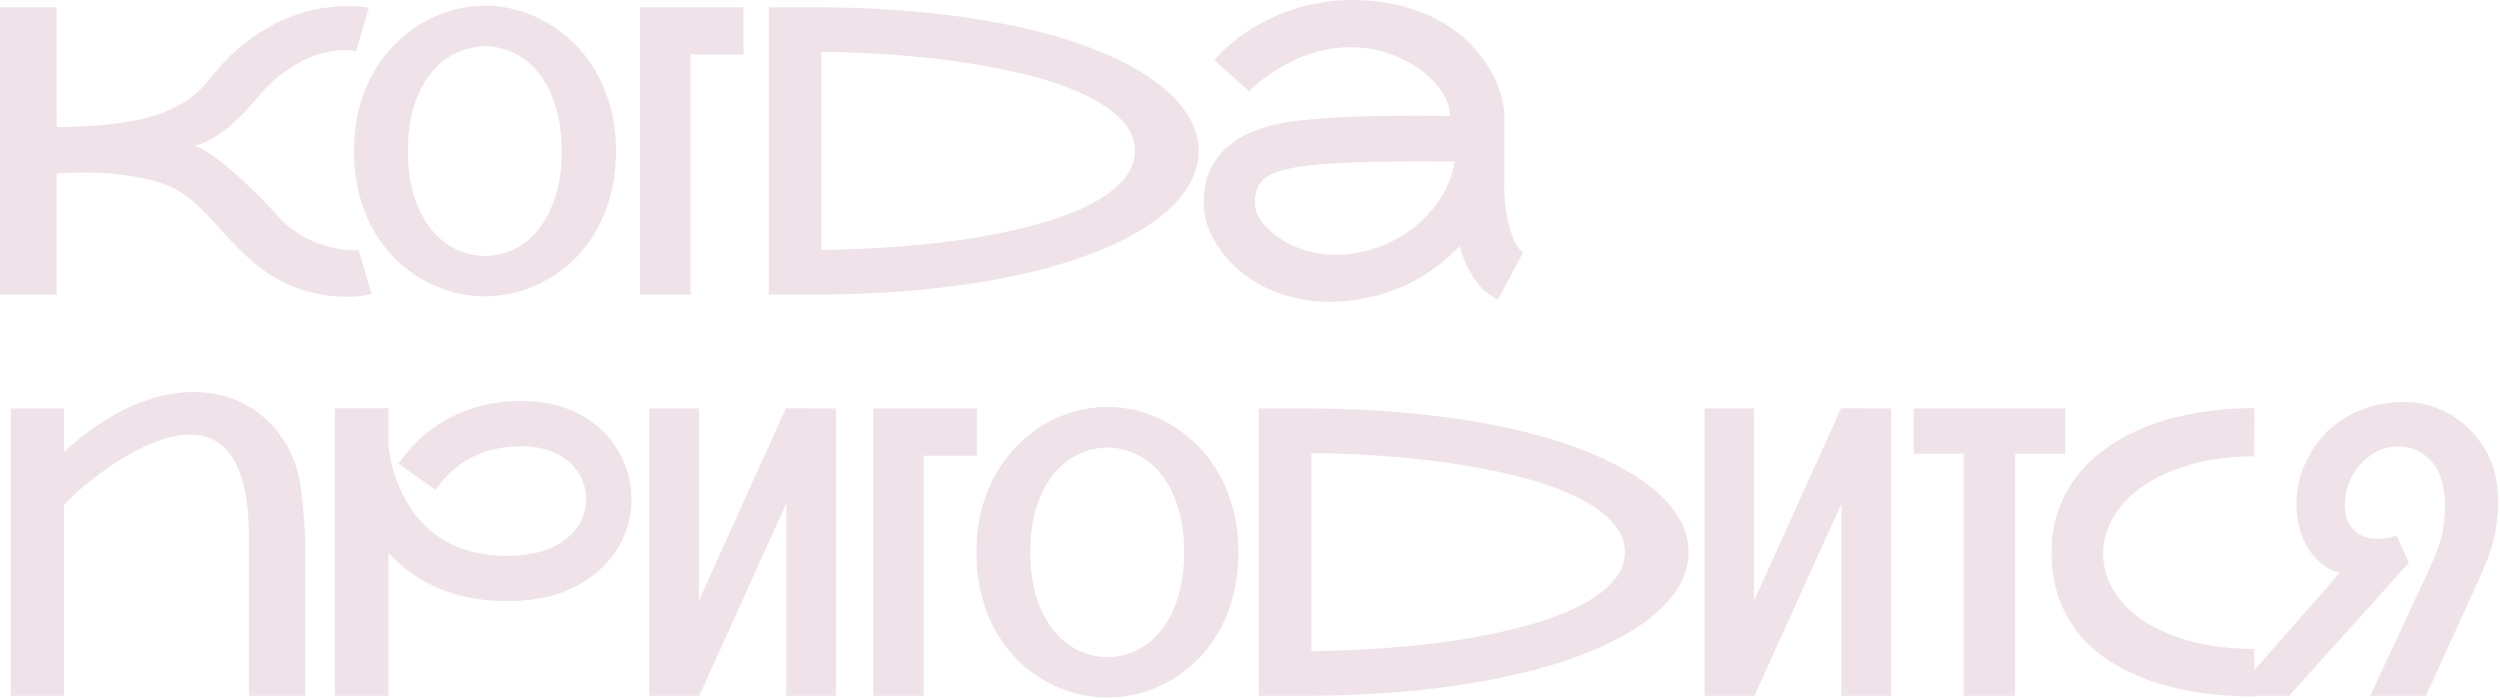 <?xml version="1.0" encoding="UTF-8"?> <svg xmlns="http://www.w3.org/2000/svg" width="1159" height="324" viewBox="0 0 1159 324" fill="none"><path d="M127.565 98.855C129.564 101.156 131.624 103.185 133.744 104.942C135.924 106.638 138.105 108.122 140.286 109.394C142.466 110.666 144.616 111.726 146.737 112.574C148.857 113.362 150.886 113.998 152.824 114.482C157.125 115.573 161.395 116.118 165.635 116.118C165.817 116.118 166.029 116.118 166.271 116.118L172.268 136.288C172.026 136.349 170.935 136.561 168.997 136.924C167.119 137.348 164.575 137.56 161.365 137.56C155.429 137.56 150.007 136.955 145.101 135.743C140.195 134.532 135.712 132.927 131.654 130.928C127.596 128.929 123.87 126.627 120.478 124.022C117.147 121.357 113.997 118.571 111.029 115.663C108.121 112.756 105.365 109.848 102.761 106.941C100.156 103.973 97.582 101.187 95.038 98.582C92.494 95.977 89.889 93.615 87.224 91.495C84.619 89.375 81.833 87.709 78.865 86.498C75.533 85.105 72.081 83.984 68.507 83.136C64.994 82.288 61.511 81.652 58.058 81.228C54.605 80.743 51.244 80.41 47.973 80.228C44.762 80.047 41.825 79.956 39.159 79.956C35.222 79.956 32.103 80.047 29.801 80.228C28.468 80.289 27.287 80.38 26.258 80.501V136.561H-0.001V3.362H26.258V58.877C35.162 58.877 42.945 58.513 49.608 57.786C56.271 57.059 62.056 56.09 66.962 54.879C71.869 53.667 76.018 52.244 79.41 50.608C82.863 48.973 85.77 47.277 88.132 45.52C90.555 43.703 92.615 41.856 94.311 39.978C96.007 38.1 97.552 36.283 98.945 34.526C104.578 27.621 110.332 22.109 116.208 17.99C122.083 13.81 127.777 10.6 133.289 8.359C138.802 6.118 143.95 4.634 148.735 3.907C153.581 3.18 157.73 2.817 161.183 2.817C164.091 2.817 166.392 2.938 168.088 3.18C169.845 3.422 170.814 3.574 170.996 3.634L165.09 23.805C164.666 23.684 164.181 23.593 163.636 23.532C162.667 23.351 161.304 23.26 159.548 23.26C157.488 23.26 154.944 23.532 151.915 24.078C148.947 24.562 145.646 25.652 142.012 27.349C138.377 28.984 134.531 31.346 130.473 34.435C126.414 37.464 122.295 41.523 118.116 46.611C116.541 48.488 114.724 50.517 112.664 52.698C110.665 54.818 108.485 56.878 106.123 58.877C103.76 60.815 101.216 62.572 98.49 64.146C95.825 65.721 93.039 66.872 90.131 67.599C92.07 68.205 94.25 69.295 96.673 70.87C99.096 72.445 101.58 74.262 104.124 76.322C106.668 78.32 109.181 80.501 111.665 82.863C114.209 85.165 116.541 87.376 118.661 89.496C120.781 91.555 122.629 93.433 124.203 95.129C125.778 96.825 126.899 98.067 127.565 98.855ZM224.875 2.635C229.782 2.635 234.688 3.301 239.594 4.634C244.501 5.966 249.195 7.935 253.678 10.54C258.221 13.144 262.43 16.385 266.307 20.262C270.184 24.078 273.545 28.469 276.392 33.436C279.239 38.403 281.48 43.976 283.116 50.154C284.751 56.272 285.569 62.905 285.569 70.052C285.569 77.321 284.751 84.044 283.116 90.223C281.48 96.401 279.239 101.974 276.392 106.941C273.545 111.908 270.184 116.299 266.307 120.116C262.43 123.932 258.221 127.112 253.678 129.656C249.195 132.2 244.501 134.138 239.594 135.471C234.688 136.743 229.782 137.379 224.875 137.379C219.969 137.379 215.032 136.743 210.065 135.471C205.159 134.138 200.434 132.2 195.891 129.656C191.409 127.112 187.229 123.932 183.353 120.116C179.476 116.299 176.114 111.908 173.267 106.941C170.42 101.974 168.179 96.401 166.544 90.223C164.908 84.044 164.091 77.321 164.091 70.052C164.091 62.844 164.908 56.181 166.544 50.063C168.179 43.945 170.42 38.403 173.267 33.436C176.114 28.469 179.476 24.078 183.353 20.262C187.229 16.385 191.409 13.144 195.891 10.54C200.434 7.935 205.159 5.966 210.065 4.634C215.032 3.301 219.969 2.635 224.875 2.635ZM224.875 118.662C229.661 118.601 234.203 117.541 238.504 115.482C242.805 113.362 246.56 110.272 249.771 106.214C253.042 102.095 255.616 97.037 257.494 91.041C259.432 84.983 260.401 77.987 260.401 70.052C260.401 62.057 259.432 55.06 257.494 49.064C255.616 43.007 253.042 37.949 249.771 33.89C246.56 29.832 242.805 26.773 238.504 24.714C234.203 22.593 229.661 21.503 224.875 21.443C220.09 21.503 215.517 22.593 211.156 24.714C206.855 26.773 203.069 29.832 199.798 33.89C196.527 37.949 193.923 43.007 191.984 49.064C190.046 55.06 189.077 62.057 189.077 70.052C189.077 77.987 190.046 84.983 191.984 91.041C193.923 97.037 196.527 102.095 199.798 106.214C203.069 110.272 206.855 113.362 211.156 115.482C215.517 117.541 220.09 118.601 224.875 118.662ZM344.718 25.259H320.096V136.561H296.745V3.362H344.718V25.259ZM380.789 3.362C398.598 3.483 415.286 4.361 430.853 5.997C446.42 7.632 460.685 9.904 473.647 12.811C486.61 15.719 498.149 19.201 508.265 23.26C518.441 27.318 527.042 31.801 534.069 36.707C541.095 41.613 546.456 46.883 550.151 52.516C553.846 58.089 555.693 63.904 555.693 69.961C555.693 76.019 553.846 81.864 550.151 87.497C546.456 93.13 541.095 98.4 534.069 103.307C527.042 108.213 518.441 112.695 508.265 116.754C498.149 120.752 486.61 124.204 473.647 127.112C460.685 130.019 446.42 132.291 430.853 133.926C415.286 135.562 398.598 136.44 380.789 136.561H356.439V3.362H380.789ZM380.789 115.845C393.025 115.724 405.079 115.209 416.951 114.301C428.884 113.392 440.242 112.09 451.023 110.394C461.805 108.637 471.77 106.487 480.916 103.943C490.123 101.399 498.058 98.461 504.721 95.129C511.445 91.737 516.684 87.951 520.44 83.772C524.256 79.592 526.164 74.989 526.164 69.961C526.164 64.934 524.256 60.33 520.44 56.151C516.684 51.971 511.445 48.216 504.721 44.884C498.058 41.492 490.123 38.524 480.916 35.98C471.77 33.436 461.805 31.316 451.023 29.62C440.242 27.863 428.884 26.531 416.951 25.622C405.018 24.653 392.965 24.138 380.789 24.078V115.845ZM697.433 82.136C697.373 83.348 697.342 84.59 697.342 85.862C697.342 88.224 697.463 90.95 697.706 94.039C698.009 97.128 698.554 100.339 699.341 103.67C700.129 106.941 701.098 109.788 702.249 112.211C703.4 114.573 704.702 116.148 706.156 116.935L694.435 138.833C692.072 137.742 689.952 136.349 688.075 134.653C686.257 132.896 684.622 130.928 683.168 128.747C681.715 126.567 680.442 124.234 679.352 121.751C678.322 119.268 677.414 116.723 676.626 114.119C673.174 117.814 669.327 121.206 665.087 124.295C660.847 127.384 656.244 130.08 651.277 132.382C646.37 134.623 641.131 136.379 635.558 137.651C630.046 138.984 624.261 139.741 618.204 139.923C617.417 139.923 616.659 139.923 615.933 139.923C610.844 139.923 605.817 139.347 600.85 138.196C595.883 137.106 591.158 135.471 586.676 133.29C582.254 131.049 578.256 128.444 574.683 125.476C571.169 122.448 568.171 119.207 565.688 115.754C563.204 112.302 561.296 108.728 559.963 105.033C558.691 101.277 558.055 97.613 558.055 94.039C558.055 88.103 559.025 83.075 560.963 78.956C562.962 74.777 565.506 71.294 568.595 68.508C571.745 65.661 575.258 63.389 579.135 61.693C583.072 59.997 586.979 58.695 590.855 57.786C594.793 56.878 598.488 56.242 601.94 55.878C605.453 55.515 608.361 55.242 610.663 55.06L611.935 54.97C615.63 54.667 619.87 54.425 624.655 54.243C629.501 54.001 634.589 53.849 639.919 53.788C645.25 53.667 650.671 53.607 656.183 53.607C661.756 53.607 667.116 53.637 672.265 53.698C672.265 50.245 671.084 46.671 668.722 42.976C666.359 39.221 663.119 35.798 659 32.709C654.881 29.559 649.974 26.985 644.281 24.986C638.647 22.927 632.56 21.897 626.018 21.897C622.384 21.897 618.628 22.26 614.751 22.987C610.935 23.714 607.028 24.895 603.031 26.531C599.093 28.166 595.096 30.286 591.037 32.891C586.979 35.435 582.951 38.554 578.953 42.249L562.962 27.803C567.323 22.896 572.108 18.687 577.317 15.173C582.587 11.66 587.978 8.783 593.49 6.542C599.063 4.301 604.605 2.665 610.118 1.635C615.69 0.545 620.99 -9.16943e-05 626.018 -9.16943e-05C634.983 -9.16943e-05 642.978 0.939 650.005 2.817C657.031 4.694 663.179 7.178 668.449 10.267C673.779 13.296 678.262 16.748 681.896 20.625C685.591 24.502 688.59 28.439 690.891 32.437C693.193 36.434 694.859 40.311 695.889 44.066C696.918 47.822 697.433 51.123 697.433 53.97C697.433 54.031 697.373 54.061 697.251 54.061C697.191 54.061 697.161 54.091 697.161 54.152H697.433V82.136ZM588.221 106.487C592.642 110.484 597.518 113.422 602.849 115.3C608.179 117.178 613.691 118.117 619.385 118.117C625.564 118.117 631.681 117.087 637.739 115.027C643.796 112.968 649.338 110.06 654.366 106.305C659.454 102.489 663.785 97.946 667.359 92.676C670.933 87.346 673.295 81.41 674.446 74.868C669.297 74.807 663.906 74.777 658.273 74.777C652.7 74.777 647.218 74.838 641.827 74.959C636.436 75.019 631.318 75.14 626.472 75.322C621.626 75.504 617.386 75.746 613.752 76.049L612.389 76.14C606.271 76.685 601.244 77.382 597.306 78.23C593.369 79.078 590.25 80.198 587.948 81.591C585.646 82.984 584.041 84.711 583.132 86.77C582.224 88.769 581.77 91.192 581.77 94.039C581.77 96.341 582.345 98.521 583.496 100.581C584.707 102.58 586.282 104.548 588.221 106.487ZM29.619 189.362V209.532C35.01 204.626 40.31 200.416 45.52 196.903C50.789 193.39 55.938 190.513 60.966 188.271C66.054 186.03 70.99 184.395 75.776 183.365C80.561 182.275 85.164 181.73 89.586 181.73C96.128 181.73 102.216 182.79 107.849 184.91C113.482 187.03 118.449 189.998 122.75 193.814C127.05 197.63 130.624 202.173 133.471 207.443C136.318 212.652 138.226 218.376 139.195 224.615C139.862 228.976 140.346 233.247 140.649 237.426C141.012 241.545 141.255 245.24 141.376 248.511C141.497 251.418 141.558 254.205 141.558 256.87V322.561H115.39V248.42C115.39 239.516 114.663 232.065 113.21 226.069C111.816 220.072 109.878 215.257 107.395 211.622C104.972 207.927 102.094 205.323 98.763 203.808C95.492 202.233 91.948 201.446 88.132 201.446C84.135 201.446 79.955 202.173 75.594 203.627C71.293 205.02 67.053 206.837 62.874 209.078C58.694 211.259 54.666 213.682 50.789 216.347C46.973 219.012 43.551 221.556 40.522 223.979C37.554 226.402 35.101 228.583 33.163 230.521C31.224 232.399 30.043 233.701 29.619 234.428V322.561H4.996V189.362H29.619ZM277.755 264.411C272.546 269.136 266.337 272.71 259.129 275.133C251.982 277.495 244.077 278.676 235.415 278.676C228.691 278.676 222.543 278.101 216.971 276.95C211.398 275.738 206.34 274.103 201.797 272.043C197.254 269.984 193.196 267.622 189.622 264.956C186.048 262.231 182.868 259.384 180.082 256.416V322.561H155.277V189.271H180.082V207.352C180.264 208.442 180.506 209.896 180.809 211.713C181.172 213.53 181.657 215.559 182.262 217.801C182.929 219.981 183.746 222.344 184.716 224.888C185.745 227.371 186.987 229.885 188.441 232.429C198.072 249.268 213.73 257.688 235.415 257.688C241.472 257.688 246.893 256.931 251.679 255.416C256.464 253.902 260.492 251.691 263.763 248.784C266.368 246.482 268.336 243.847 269.669 240.879C271.062 237.85 271.759 234.67 271.759 231.339C271.759 228.371 271.153 225.433 269.941 222.525C268.791 219.618 266.973 217.013 264.49 214.711C262.067 212.349 258.947 210.471 255.131 209.078C251.376 207.624 246.924 206.897 241.775 206.897C233.113 206.897 225.511 208.563 218.969 211.895C212.428 215.166 206.734 220.223 201.888 227.068L184.716 214.893C191.5 205.323 199.707 198.114 209.338 193.269C218.969 188.362 229.782 185.909 241.775 185.909C249.347 185.909 256.282 187.06 262.582 189.362C268.942 191.663 274.484 195.086 279.209 199.629C283.57 203.869 286.902 208.715 289.203 214.166C291.566 219.557 292.747 225.281 292.747 231.339C292.747 237.759 291.475 243.786 288.931 249.42C286.387 255.053 282.662 260.05 277.755 264.411ZM387.513 189.362V322.561H364.526V233.428L324.184 322.561H301.015V189.362H324.003V278.494L364.344 189.271L387.513 189.362ZM452.841 211.259H428.218V322.561H404.867V189.362H452.841V211.259ZM513.444 188.635C518.35 188.635 523.256 189.301 528.163 190.634C533.069 191.966 537.764 193.935 542.246 196.54C546.789 199.144 550.999 202.385 554.875 206.261C558.752 210.078 562.114 214.469 564.961 219.436C567.808 224.403 570.049 229.976 571.684 236.154C573.32 242.272 574.137 248.905 574.137 256.052C574.137 263.321 573.32 270.045 571.684 276.223C570.049 282.401 567.808 287.974 564.961 292.941C562.114 297.908 558.752 302.299 554.875 306.116C550.999 309.932 546.789 313.112 542.246 315.656C537.764 318.2 533.069 320.138 528.163 321.471C523.256 322.743 518.35 323.379 513.444 323.379C508.537 323.379 503.601 322.743 498.634 321.471C493.727 320.138 489.003 318.2 484.46 315.656C479.977 313.112 475.798 309.932 471.921 306.116C468.044 302.299 464.683 297.908 461.836 292.941C458.989 287.974 456.748 282.401 455.112 276.223C453.477 270.045 452.659 263.321 452.659 256.052C452.659 248.844 453.477 242.181 455.112 236.063C456.748 229.945 458.989 224.403 461.836 219.436C464.683 214.469 468.044 210.078 471.921 206.261C475.798 202.385 479.977 199.144 484.46 196.54C489.003 193.935 493.727 191.966 498.634 190.634C503.601 189.301 508.537 188.635 513.444 188.635ZM513.444 304.662C518.229 304.601 522.772 303.541 527.072 301.482C531.373 299.362 535.129 296.272 538.339 292.214C541.61 288.095 544.184 283.037 546.062 277.041C548 270.983 548.969 263.987 548.969 256.052C548.969 248.057 548 241.06 546.062 235.064C544.184 229.007 541.61 223.949 538.339 219.89C535.129 215.832 531.373 212.773 527.072 210.714C522.772 208.594 518.229 207.503 513.444 207.443C508.658 207.503 504.085 208.594 499.724 210.714C495.423 212.773 491.637 215.832 488.367 219.89C485.096 223.949 482.491 229.007 480.553 235.064C478.614 241.06 477.645 248.057 477.645 256.052C477.645 263.987 478.614 270.983 480.553 277.041C482.491 283.037 485.096 288.095 488.367 292.214C491.637 296.272 495.423 299.362 499.724 301.482C504.085 303.541 508.658 304.601 513.444 304.662ZM607.937 189.362C625.745 189.483 642.433 190.361 658 191.997C673.568 193.632 687.832 195.904 700.795 198.811C713.757 201.719 725.297 205.201 735.412 209.26C745.588 213.318 754.19 217.801 761.216 222.707C768.243 227.613 773.603 232.883 777.298 238.516C780.993 244.089 782.841 249.904 782.841 255.961C782.841 262.019 780.993 267.864 777.298 273.497C773.603 279.13 768.243 284.4 761.216 289.307C754.19 294.213 745.588 298.695 735.412 302.754C725.297 306.752 713.757 310.204 700.795 313.112C687.832 316.019 673.568 318.291 658 319.926C642.433 321.562 625.745 322.44 607.937 322.561H583.587V189.362H607.937ZM607.937 301.845C620.173 301.724 632.227 301.209 644.099 300.301C656.032 299.392 667.389 298.09 678.171 296.394C688.953 294.637 698.917 292.487 708.064 289.943C717.271 287.399 725.206 284.461 731.869 281.129C738.592 277.737 743.832 273.951 747.587 269.772C751.403 265.592 753.311 260.989 753.311 255.961C753.311 250.934 751.403 246.33 747.587 242.151C743.832 237.971 738.592 234.216 731.869 230.884C725.206 227.492 717.271 224.524 708.064 221.98C698.917 219.436 688.953 217.316 678.171 215.62C667.389 213.863 656.032 212.531 644.099 211.622C632.166 210.653 620.112 210.138 607.937 210.078V301.845ZM876.698 189.362V322.561H853.711V233.428L813.369 322.561H790.2V189.362H813.188V278.494L853.529 189.271L876.698 189.362ZM957.472 189.362V210.35H934.212V322.561H910.316V210.35H887.147V189.362H957.472ZM1045.15 322.924C1036.67 322.924 1028.46 322.349 1020.53 321.198C1012.59 320.047 1005.14 318.321 998.177 316.019C991.211 313.657 984.851 310.689 979.096 307.115C973.342 303.541 968.375 299.301 964.195 294.395C960.076 289.428 956.866 283.764 954.564 277.404C952.262 271.044 951.112 263.957 951.112 256.143C951.112 248.693 952.262 241.878 954.564 235.7C956.866 229.521 960.076 223.949 964.195 218.982C968.375 214.015 973.342 209.684 979.096 205.989C984.851 202.233 991.211 199.114 998.177 196.63C1005.14 194.147 1012.59 192.299 1020.53 191.088C1028.46 189.816 1036.67 189.18 1045.15 189.18L1045.06 211.531C1033.73 211.592 1023.71 212.924 1014.99 215.529C1006.32 218.073 999.055 221.435 993.179 225.614C987.304 229.733 982.821 234.458 979.732 239.788C976.704 245.058 975.129 250.48 975.007 256.052C975.007 256.295 975.007 256.537 975.007 256.779C975.007 262.109 976.401 267.379 979.187 272.589C981.973 277.798 986.274 282.492 992.089 286.672C997.965 290.851 1005.29 294.243 1014.08 296.848C1022.92 299.453 1033.25 300.785 1045.06 300.846L1045.15 322.924ZM1114.39 186.363C1119.35 186.363 1124.2 187.211 1128.92 188.907C1133.65 190.543 1137.95 192.966 1141.82 196.176C1145.7 199.386 1149.03 203.324 1151.82 207.988C1154.61 212.591 1156.36 217.104 1157.09 221.526C1157.82 225.887 1158.18 229.612 1158.18 232.701C1158.18 236.154 1157.76 240.636 1156.91 246.149C1156.06 251.661 1153.76 258.566 1150 266.864L1141.1 286.49C1139.64 289.7 1138.22 292.82 1136.83 295.848C1135.43 298.877 1134.13 301.724 1132.92 304.389C1130.07 310.689 1127.32 316.746 1124.65 322.561H1098.85L1125.11 266.138C1129.53 256.991 1132.04 249.965 1132.65 245.058C1133.25 240.091 1133.56 236.457 1133.56 234.155C1133.56 229.915 1132.89 225.705 1131.56 221.526C1130.23 217.286 1127.77 213.803 1124.2 211.077C1120.62 208.351 1116.6 206.988 1112.11 206.988C1107.69 206.988 1103.79 208.048 1100.39 210.168C1097 212.288 1094.21 214.923 1092.03 218.073C1089.91 221.223 1088.55 224.221 1087.95 227.068C1087.34 229.855 1087.04 232.156 1087.04 233.973C1087.04 235.609 1087.31 237.608 1087.85 239.97C1088.4 242.272 1089.85 244.483 1092.22 246.603C1094.64 248.723 1097.94 249.783 1102.12 249.783C1104.85 249.783 1107.84 249.298 1111.11 248.329L1116.75 260.959L1061.23 322.561H1034.7L1084.86 265.411C1081.59 264.866 1078.59 263.412 1075.86 261.049C1073.14 258.687 1070.83 255.749 1068.96 252.236C1067.14 248.662 1065.96 245.24 1065.41 241.969C1064.87 238.638 1064.59 235.882 1064.59 233.701C1064.59 231.278 1064.9 228.249 1065.5 224.615C1066.11 220.981 1067.65 216.771 1070.14 211.986C1072.62 207.14 1076.13 202.597 1080.68 198.357C1086.01 194.056 1091.43 190.997 1096.94 189.18C1102.51 187.302 1108.33 186.363 1114.39 186.363Z" fill="#F0E2E9"></path></svg> 